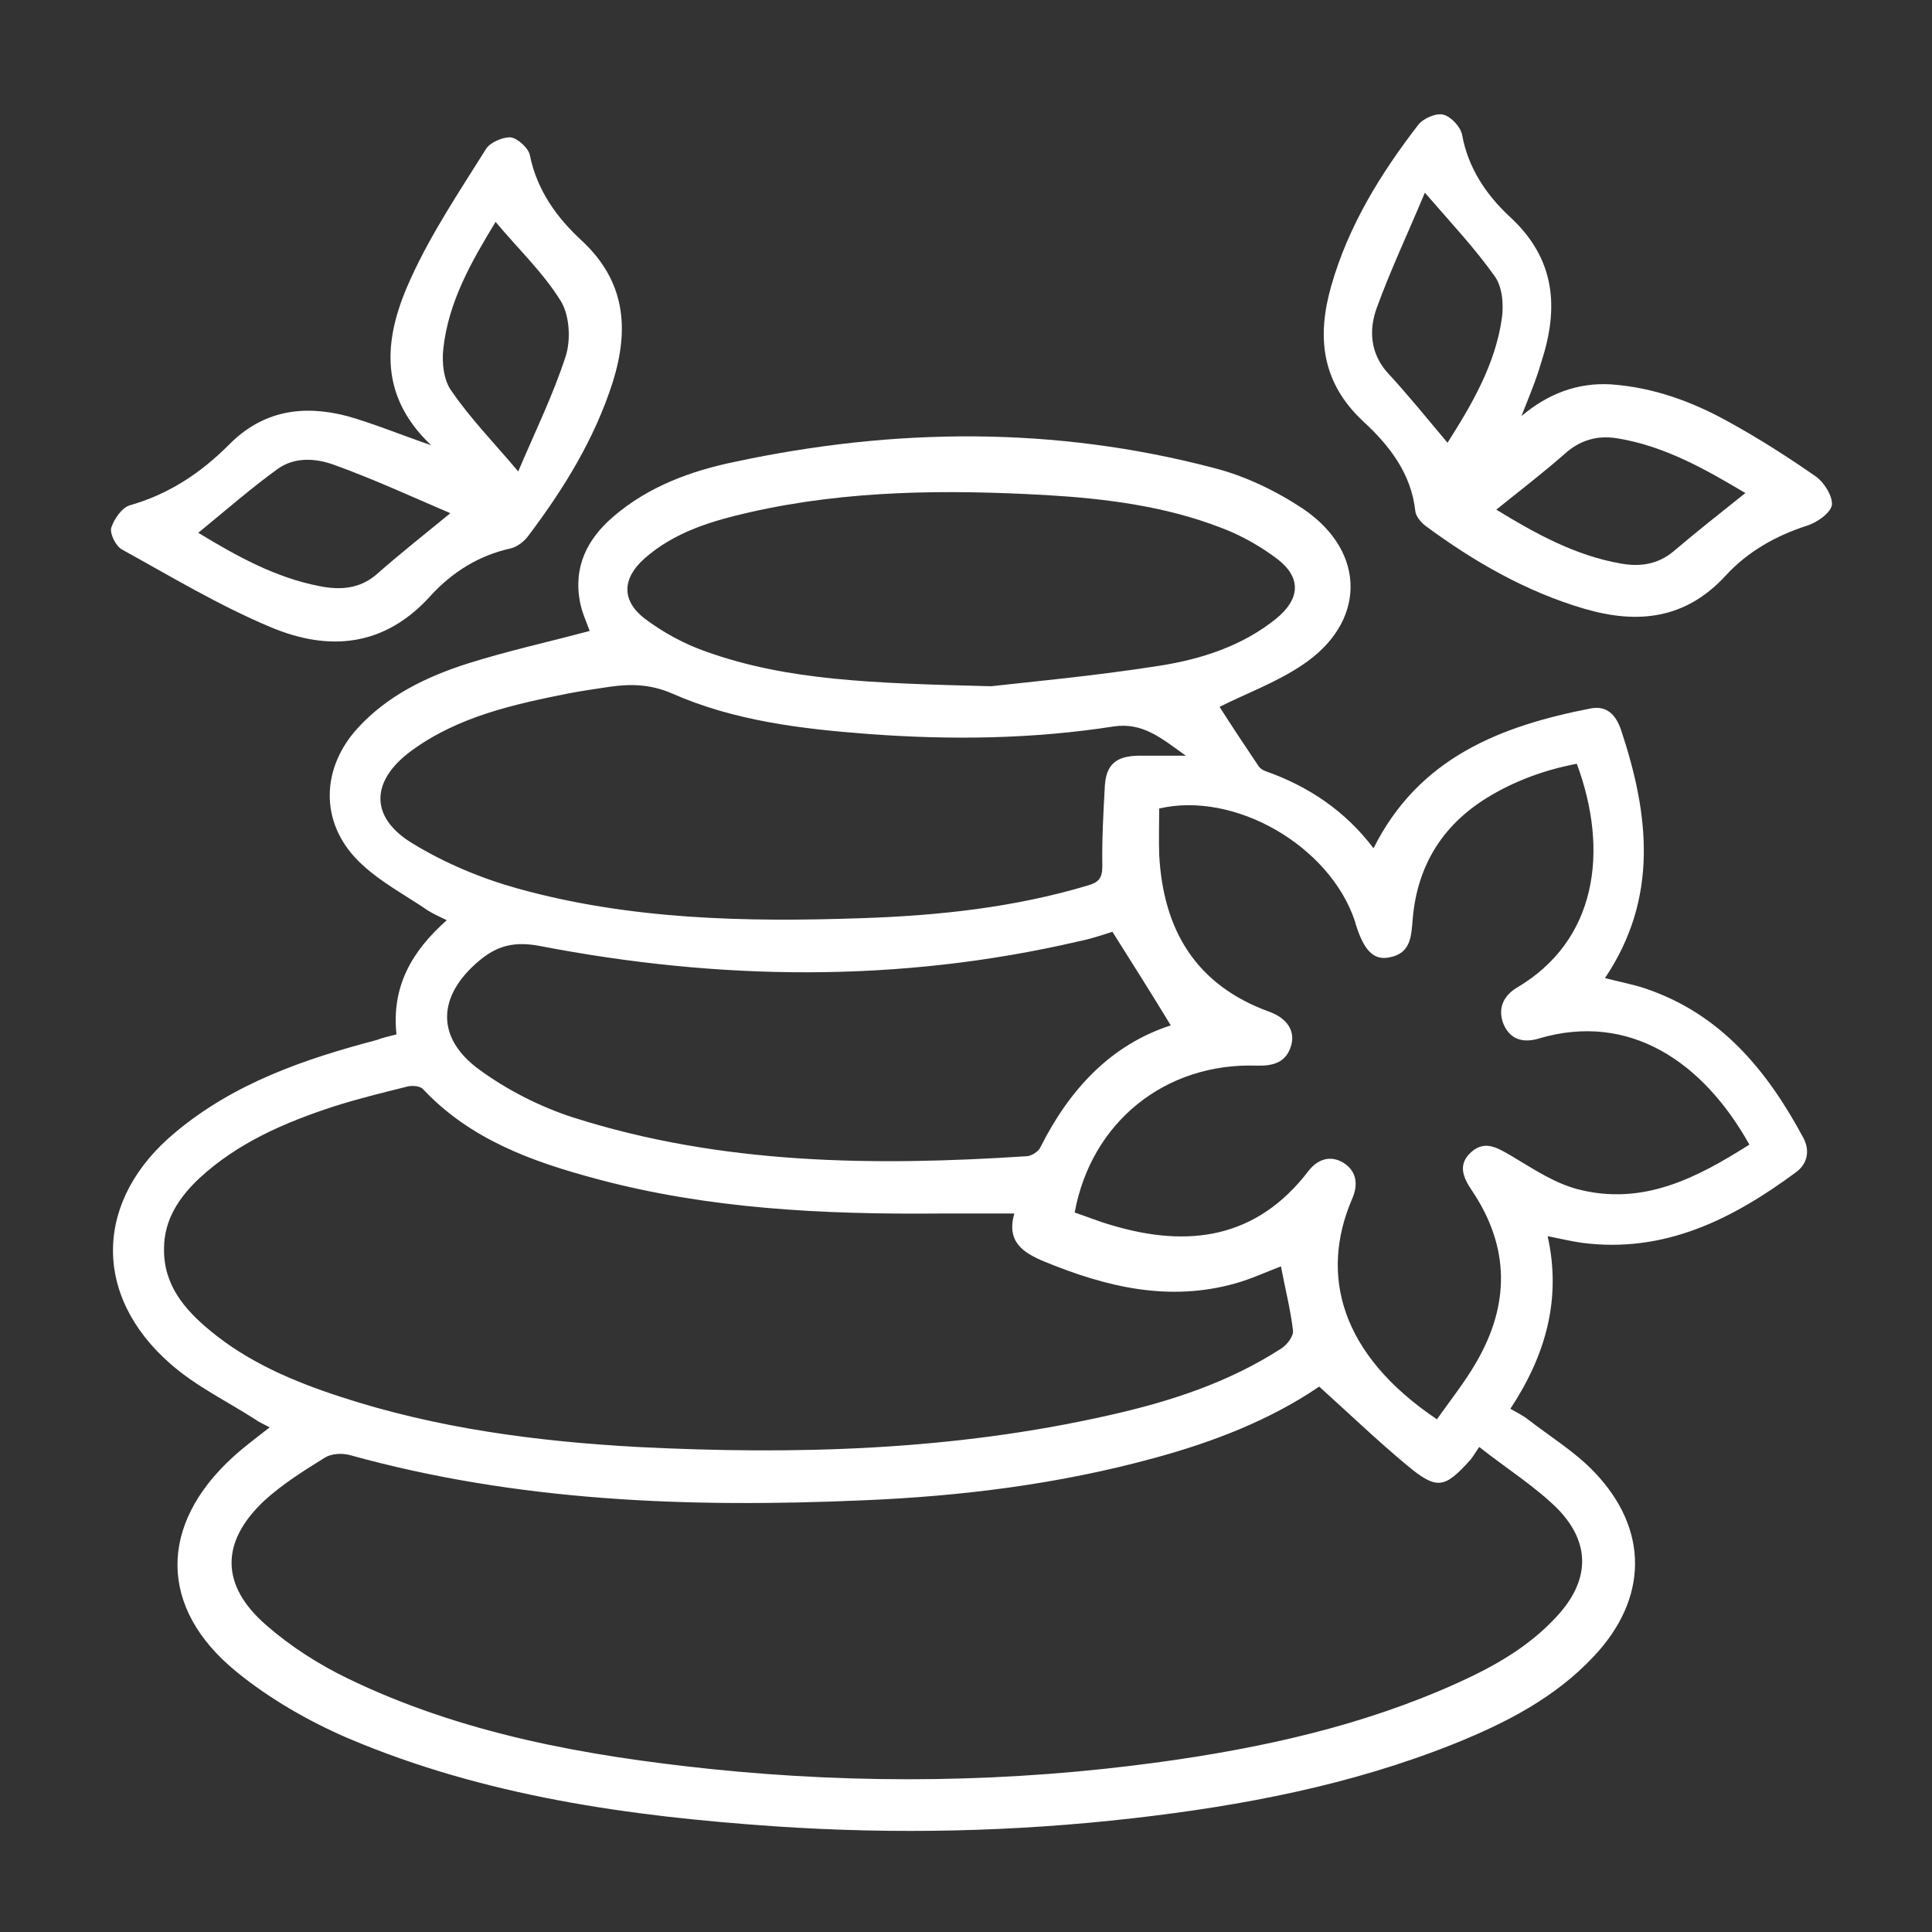 <?xml version="1.0" encoding="UTF-8"?>
<svg xmlns="http://www.w3.org/2000/svg" width="60" height="60" viewBox="0 0 60 60" fill="none">
  <rect x="0" y="0" width="60" height="60" fill="#333333" stroke="none"/>
  <path d="M12.313 32.125C12.156 30.64 12.781 29.547 13.875 28.578C13.656 28.469 13.469 28.39 13.297 28.281C12.563 27.781 11.75 27.359 11.125 26.734C9.922 25.531 9.969 23.844 11.125 22.594C12.047 21.594 13.25 21.015 14.516 20.609C15.75 20.219 17.031 19.937 18.313 19.594C18.219 19.328 18.078 19.031 18.016 18.719C17.797 17.609 18.234 16.734 19.063 16.031C20.141 15.109 21.453 14.625 22.813 14.344C27.781 13.281 32.75 13.234 37.688 14.531C38.672 14.781 39.641 15.25 40.484 15.812C42.453 17.156 42.422 19.344 40.438 20.656C39.625 21.203 38.672 21.547 37.875 21.953C38.234 22.515 38.656 23.156 39.078 23.781C39.125 23.859 39.219 23.922 39.313 23.953C40.641 24.422 41.781 25.187 42.656 26.344C44.063 23.531 46.594 22.547 49.406 22C49.922 21.906 50.188 22.219 50.344 22.672C51.219 25.297 51.516 27.89 49.844 30.375C50.266 30.484 50.672 30.562 51.063 30.687C53.422 31.469 54.875 33.234 56 35.328C56.203 35.703 56.156 36.109 55.797 36.39C53.813 37.859 51.688 38.937 49.109 38.594C48.781 38.547 48.469 38.469 48.063 38.39C48.5 40.344 48 42.094 46.906 43.75C47.125 43.875 47.313 43.969 47.469 44.094C48.156 44.625 48.922 45.094 49.516 45.719C51.219 47.5 51.188 49.656 49.484 51.453C48.281 52.734 46.75 53.515 45.156 54.156C41.953 55.437 38.594 56.078 35.172 56.469C31.484 56.89 27.781 56.969 24.078 56.719C19.531 56.406 15.047 55.781 10.813 53.984C9.578 53.453 8.359 52.75 7.328 51.906C4.922 49.937 4.922 47.359 7.234 45.25C7.578 44.937 7.953 44.656 8.375 44.328C8.203 44.234 8.047 44.172 7.922 44.078C7.047 43.515 6.078 43.047 5.297 42.359C2.844 40.219 2.938 37.25 5.438 35.172C7.266 33.64 9.453 32.89 11.703 32.297C11.859 32.234 12.063 32.187 12.313 32.125ZM45.938 44.937C45.781 45.172 45.734 45.25 45.672 45.328C44.859 46.234 44.625 46.281 43.688 45.5C42.766 44.734 41.906 43.906 40.969 43.062C39.453 44.094 37.688 44.781 35.844 45.281C32.875 46.094 29.844 46.469 26.797 46.594C21.422 46.828 16.094 46.64 10.859 45.187C10.625 45.125 10.297 45.14 10.094 45.265C9.438 45.672 8.766 46.094 8.203 46.609C6.844 47.89 6.844 49.234 8.266 50.469C9.016 51.125 9.891 51.687 10.797 52.125C14.344 53.844 18.188 54.531 22.063 54.937C26.734 55.422 31.406 55.359 36.047 54.719C39.219 54.281 42.328 53.594 45.266 52.265C46.406 51.75 47.484 51.14 48.344 50.203C49.359 49.109 49.422 47.953 48.391 46.875C47.688 46.172 46.813 45.625 45.938 44.937ZM31.5 37.687C30.688 37.687 29.938 37.687 29.172 37.687C25.578 37.719 22 37.547 18.516 36.609C16.531 36.078 14.609 35.39 13.141 33.828C13.047 33.719 12.781 33.703 12.625 33.75C11.875 33.937 11.109 34.125 10.375 34.359C8.844 34.859 7.391 35.484 6.188 36.594C5.563 37.187 5.094 37.875 5.094 38.781C5.078 39.906 5.734 40.672 6.531 41.328C7.719 42.312 9.125 42.906 10.563 43.375C13.563 44.359 16.672 44.765 19.797 44.937C24.719 45.187 29.609 45.047 34.438 43.953C36.328 43.531 38.156 42.937 39.797 41.875C39.969 41.765 40.172 41.5 40.156 41.328C40.078 40.656 39.906 40 39.781 39.328C39.328 39.5 38.859 39.719 38.359 39.859C36.297 40.437 34.359 39.969 32.453 39.187C31.766 38.906 31.25 38.562 31.5 37.687ZM54.328 35.547C52.891 32.969 50.594 31.422 47.797 32.25C47.344 32.39 46.922 32.312 46.703 31.828C46.5 31.344 46.672 30.937 47.109 30.672C49.578 29.219 49.984 26.453 48.969 23.719C47.984 23.906 47.031 24.25 46.172 24.781C44.781 25.64 44.016 26.906 43.875 28.515C43.828 29.062 43.828 29.609 43.141 29.734C42.656 29.828 42.359 29.515 42.109 28.719C42.094 28.687 42.094 28.64 42.078 28.609C41.297 26.265 38.344 24.562 36 25.109C36 25.578 35.984 26.078 36 26.547C36.125 28.89 37.141 30.594 39.422 31.422C39.984 31.625 40.234 32.031 40.094 32.484C39.938 33 39.531 33.109 39.031 33.094C36.188 33 33.891 34.844 33.375 37.656C33.75 37.781 34.125 37.937 34.516 38.047C36.906 38.765 39.031 38.469 40.641 36.359C40.938 35.984 41.328 35.875 41.719 36.109C42.141 36.375 42.188 36.797 41.984 37.25C40.984 39.594 41.625 42.062 44.625 44.078C45.031 43.5 45.484 42.937 45.844 42.312C46.891 40.515 46.891 38.734 45.719 36.984C45.453 36.594 45.25 36.172 45.688 35.781C46.125 35.39 46.516 35.656 46.953 35.906C47.609 36.297 48.281 36.75 49.016 36.937C51.031 37.453 52.703 36.578 54.328 35.547ZM36.828 23.469C36.078 22.937 35.5 22.422 34.578 22.562C32.063 22.953 29.531 22.984 27 22.797C24.906 22.64 22.797 22.39 20.859 21.531C20.203 21.25 19.594 21.234 18.938 21.328C18.516 21.39 18.094 21.453 17.672 21.531C15.953 21.875 14.234 22.25 12.781 23.312C11.5 24.25 11.469 25.39 12.828 26.203C13.828 26.812 14.953 27.281 16.078 27.594C19.563 28.562 23.156 28.64 26.75 28.515C29.125 28.437 31.484 28.187 33.781 27.5C34.109 27.406 34.234 27.281 34.234 26.906C34.219 26.078 34.266 25.234 34.313 24.39C34.359 23.734 34.672 23.484 35.344 23.469C35.781 23.469 36.234 23.469 36.828 23.469ZM34.547 28.937C34.25 29.031 33.891 29.156 33.5 29.234C27.922 30.531 22.328 30.453 16.75 29.375C15.984 29.234 15.453 29.359 14.891 29.828C13.578 30.922 13.516 32.234 14.906 33.234C15.766 33.859 16.781 34.375 17.797 34.703C22.406 36.172 27.141 36.219 31.906 35.906C32.047 35.89 32.234 35.765 32.297 35.656C33.203 33.844 34.484 32.453 36.359 31.844C35.781 30.89 35.188 29.953 34.547 28.937ZM30.781 21.312C31.859 21.187 33.953 21 36.031 20.672C37.313 20.469 38.578 20.062 39.625 19.219C40.375 18.609 40.422 17.953 39.688 17.375C39.156 16.969 38.547 16.625 37.922 16.39C36.188 15.719 34.344 15.484 32.484 15.375C29.406 15.203 26.328 15.219 23.297 15.906C22.125 16.172 20.953 16.515 20.016 17.344C19.313 17.969 19.297 18.656 20.031 19.219C20.594 19.64 21.25 20 21.922 20.234C24.453 21.14 27.109 21.219 30.781 21.312Z" fill="white"></path>
  <path d="M47.25 12.922C48.063 12.234 48.985 11.875 50.032 11.937C51.344 12.031 52.547 12.469 53.672 13.094C54.61 13.609 55.516 14.187 56.391 14.797C56.657 14.984 56.922 15.422 56.891 15.687C56.844 15.937 56.422 16.234 56.11 16.328C55.141 16.64 54.266 17.14 53.594 17.875C52.344 19.234 50.86 19.39 49.204 18.906C47.391 18.375 45.766 17.437 44.266 16.328C44.125 16.219 43.969 16.031 43.954 15.875C43.829 14.703 43.141 13.828 42.344 13.094C41.032 11.875 40.891 10.453 41.344 8.875C41.875 7.015 42.875 5.39 44.047 3.875C44.204 3.672 44.61 3.5 44.829 3.562C45.063 3.625 45.36 3.937 45.407 4.187C45.594 5.219 46.157 6.047 46.875 6.719C48.313 8.031 48.422 9.562 47.86 11.265C47.704 11.812 47.469 12.359 47.25 12.922ZM44.954 13.75C45.719 12.547 46.438 11.312 46.641 9.89C46.704 9.453 46.657 8.89 46.407 8.562C45.797 7.703 45.063 6.922 44.25 5.984C43.735 7.219 43.188 8.375 42.75 9.578C42.516 10.234 42.547 10.953 43.079 11.562C43.704 12.234 44.297 12.969 44.954 13.75ZM46.469 15.828C47.672 16.562 48.907 17.25 50.329 17.5C50.922 17.609 51.485 17.531 51.969 17.125C52.688 16.515 53.438 15.922 54.204 15.312C52.969 14.578 51.688 13.844 50.204 13.609C49.594 13.515 49.063 13.672 48.594 14.094C47.922 14.687 47.204 15.234 46.469 15.828Z" fill="white"></path>
  <path d="M13.391 13.828C11.672 12.203 11.954 10.375 12.782 8.594C13.422 7.203 14.282 5.922 15.094 4.625C15.219 4.422 15.625 4.25 15.86 4.266C16.079 4.297 16.407 4.594 16.454 4.813C16.672 5.906 17.297 6.766 18.063 7.469C19.422 8.734 19.547 10.203 19.032 11.859C18.469 13.625 17.516 15.172 16.407 16.641C16.282 16.812 16.063 16.984 15.86 17.031C14.86 17.25 14.032 17.781 13.375 18.5C11.938 20.094 10.219 20.234 8.422 19.484C6.813 18.812 5.313 17.906 3.782 17.062C3.594 16.953 3.407 16.578 3.454 16.391C3.547 16.109 3.797 15.75 4.047 15.688C5.25 15.344 6.235 14.688 7.11 13.812C8.157 12.75 9.407 12.562 10.782 12.922C11.61 13.156 12.438 13.5 13.391 13.828ZM16.094 14.641C16.61 13.422 17.172 12.281 17.563 11.078C17.735 10.562 17.688 9.797 17.422 9.359C16.875 8.469 16.094 7.734 15.391 6.891C14.641 8.125 13.922 9.375 13.766 10.844C13.719 11.281 13.782 11.828 14.032 12.156C14.61 13 15.329 13.734 16.094 14.641ZM13.985 15.938C12.782 15.422 11.625 14.891 10.422 14.453C9.844 14.234 9.172 14.172 8.625 14.562C7.782 15.172 7 15.859 6.157 16.547C7.344 17.266 8.547 17.938 9.922 18.203C10.547 18.328 11.157 18.297 11.688 17.844C12.375 17.234 13.11 16.656 13.985 15.938Z" fill="white"></path>
</svg>
